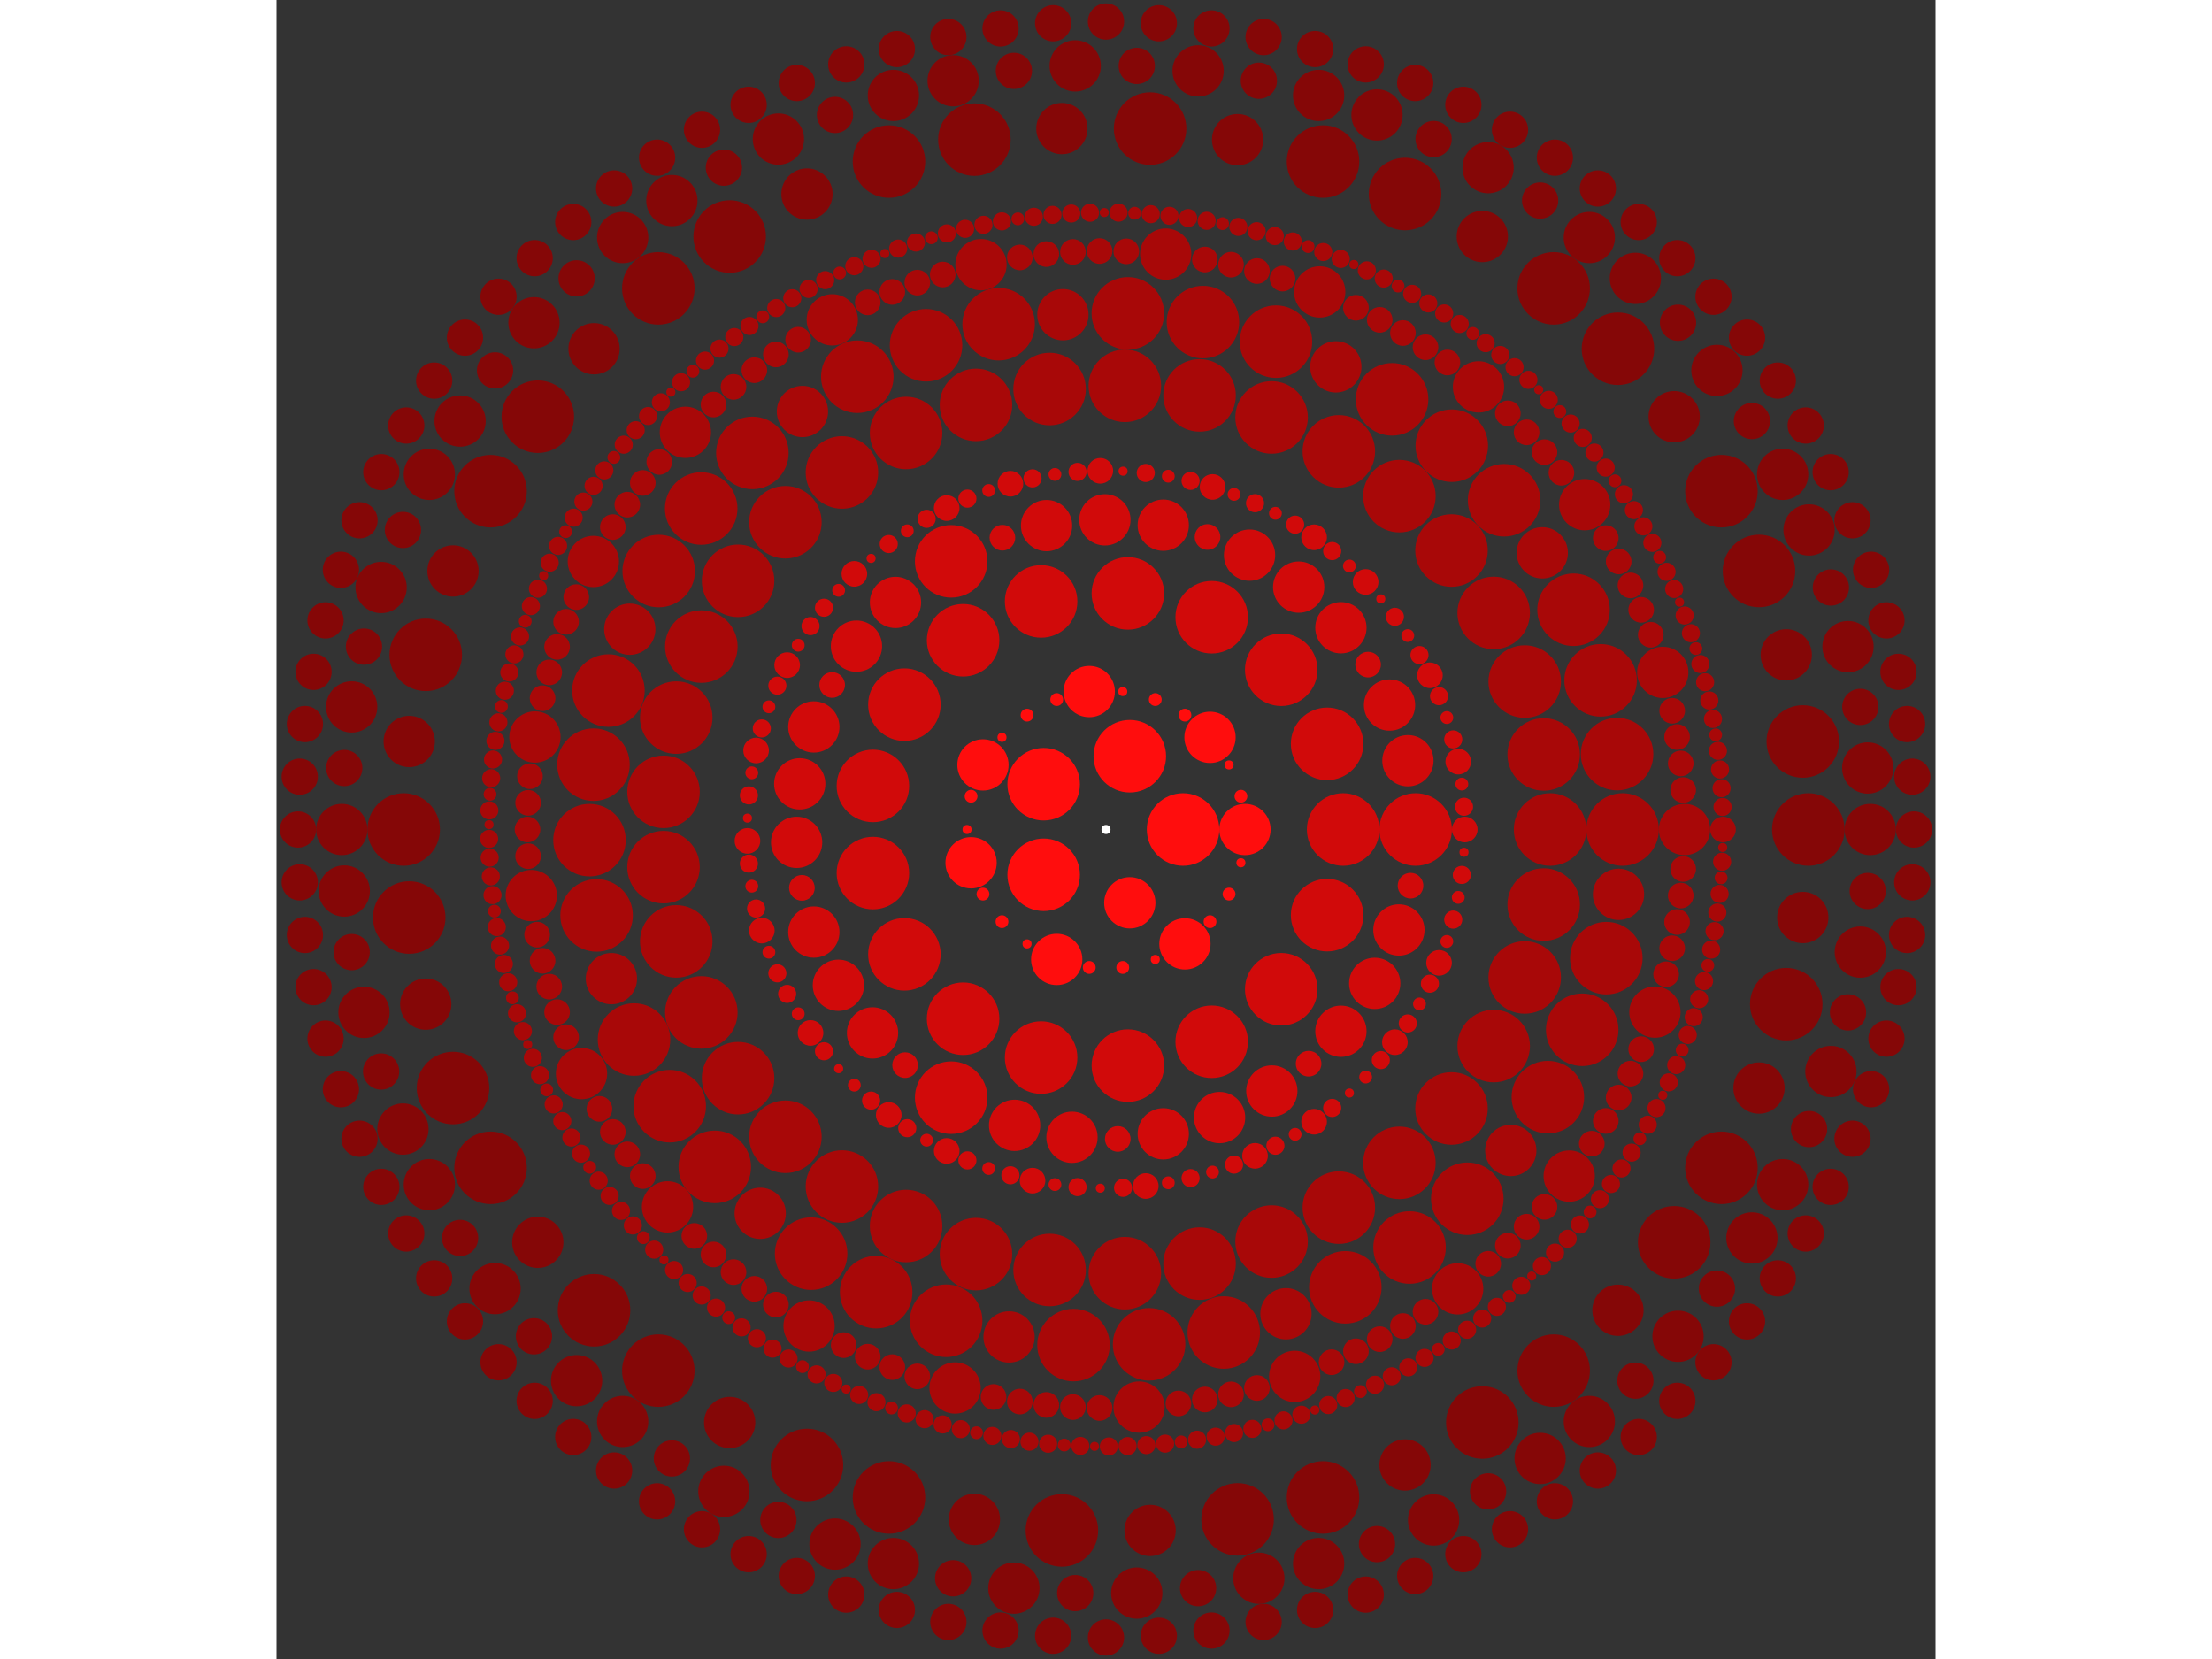 <svg xmlns="http://www.w3.org/2000/svg" viewBox="-183 -183 366 366" width="200" height="150">
<rect x="-183" y="-183" width="366" height="366" fill="#333333" stroke="none"/>
<circle cx="0" cy="0" r="1" fill="rgb(255,255,255)" />
<circle cx="17" cy="0" r="8" fill="rgb(255,13,13)" />
<circle cx="5.253" cy="16.168" r="5.657" fill="rgb(255,13,13)" />
<circle cx="-13.753" cy="9.992" r="8" fill="rgb(255,13,13)" />
<circle cx="-13.753" cy="-9.992" r="8" fill="rgb(255,13,13)" />
<circle cx="5.253" cy="-16.168" r="8" fill="rgb(255,13,13)" />
<circle cx="30.657" cy="0" r="5.657" fill="rgb(255,13,13)" />
<circle cx="29.766" cy="7.337" r="1" fill="rgb(255,13,13)" />
<circle cx="27.145" cy="14.247" r="1.414" fill="rgb(255,13,13)" />
<circle cx="22.947" cy="20.329" r="1.414" fill="rgb(255,13,13)" />
<circle cx="17.415" cy="25.23" r="5.657" fill="rgb(255,13,13)" />
<circle cx="10.871" cy="28.665" r="1" fill="rgb(255,13,13)" />
<circle cx="3.695" cy="30.433" r="1.414" fill="rgb(255,13,13)" />
<circle cx="-3.695" cy="30.433" r="1.414" fill="rgb(255,13,13)" />
<circle cx="-10.871" cy="28.665" r="5.657" fill="rgb(255,13,13)" />
<circle cx="-17.415" cy="25.23" r="1" fill="rgb(255,13,13)" />
<circle cx="-22.947" cy="20.329" r="1.414" fill="rgb(255,13,13)" />
<circle cx="-27.145" cy="14.247" r="1.414" fill="rgb(255,13,13)" />
<circle cx="-29.766" cy="7.337" r="5.657" fill="rgb(255,13,13)" />
<circle cx="-30.657" cy="3.09831382031480e-14" r="1" fill="rgb(255,13,13)" />
<circle cx="-29.766" cy="-7.337" r="1.414" fill="rgb(255,13,13)" />
<circle cx="-27.145" cy="-14.247" r="5.657" fill="rgb(255,13,13)" />
<circle cx="-22.947" cy="-20.329" r="1" fill="rgb(255,13,13)" />
<circle cx="-17.415" cy="-25.23" r="1.414" fill="rgb(255,13,13)" />
<circle cx="-10.871" cy="-28.665" r="1.414" fill="rgb(255,13,13)" />
<circle cx="-3.695" cy="-30.433" r="5.657" fill="rgb(255,13,13)" />
<circle cx="3.695" cy="-30.433" r="1" fill="rgb(255,13,13)" />
<circle cx="10.871" cy="-28.665" r="1.414" fill="rgb(255,13,13)" />
<circle cx="17.415" cy="-25.23" r="1.414" fill="rgb(255,13,13)" />
<circle cx="22.947" cy="-20.329" r="5.657" fill="rgb(255,13,13)" />
<circle cx="27.145" cy="-14.247" r="1" fill="rgb(255,13,13)" />
<circle cx="29.766" cy="-7.337" r="1.414" fill="rgb(255,13,13)" />
<circle cx="52.314" cy="0" r="8" fill="rgb(209,10,10)" />
<circle cx="48.781" cy="18.898" r="8" fill="rgb(209,10,10)" />
<circle cx="38.66" cy="35.244" r="8" fill="rgb(209,10,10)" />
<circle cx="23.318" cy="46.829" r="8" fill="rgb(209,10,10)" />
<circle cx="4.827" cy="52.091" r="8" fill="rgb(209,10,10)" />
<circle cx="-14.316" cy="50.317" r="8" fill="rgb(209,10,10)" />
<circle cx="-31.526" cy="41.747" r="8" fill="rgb(209,10,10)" />
<circle cx="-44.478" cy="27.54" r="8" fill="rgb(209,10,10)" />
<circle cx="-51.423" cy="9.613" r="8" fill="rgb(209,10,10)" />
<circle cx="-51.423" cy="-9.613" r="8" fill="rgb(209,10,10)" />
<circle cx="-44.478" cy="-27.54" r="8" fill="rgb(209,10,10)" />
<circle cx="-31.526" cy="-41.747" r="8" fill="rgb(209,10,10)" />
<circle cx="-14.316" cy="-50.317" r="8" fill="rgb(209,10,10)" />
<circle cx="4.827" cy="-52.091" r="8" fill="rgb(209,10,10)" />
<circle cx="23.318" cy="-46.829" r="8" fill="rgb(209,10,10)" />
<circle cx="38.66" cy="-35.244" r="8" fill="rgb(209,10,10)" />
<circle cx="48.781" cy="-18.898" r="8" fill="rgb(209,10,10)" />
<circle cx="68.314" cy="0" r="8" fill="rgb(209,10,10)" />
<circle cx="67.18" cy="12.393" r="2.828" fill="rgb(209,10,10)" />
<circle cx="64.617" cy="22.167" r="5.657" fill="rgb(209,10,10)" />
<circle cx="59.283" cy="33.945" r="5.657" fill="rgb(209,10,10)" />
<circle cx="51.825" cy="44.507" r="5.657" fill="rgb(209,10,10)" />
<circle cx="44.694" cy="51.665" r="2.828" fill="rgb(209,10,10)" />
<circle cx="36.584" cy="57.692" r="5.657" fill="rgb(209,10,10)" />
<circle cx="25.059" cy="63.552" r="5.657" fill="rgb(209,10,10)" />
<circle cx="12.635" cy="67.135" r="5.657" fill="rgb(209,10,10)" />
<circle cx="2.595" cy="68.264" r="2.828" fill="rgb(209,10,10)" />
<circle cx="-7.503" cy="67.9" r="5.657" fill="rgb(209,10,10)" />
<circle cx="-20.162" cy="65.271" r="5.657" fill="rgb(209,10,10)" />
<circle cx="-34.157" cy="59.161" r="8" fill="rgb(209,10,10)" />
<circle cx="-44.323" cy="51.983" r="2.828" fill="rgb(209,10,10)" />
<circle cx="-51.506" cy="44.877" r="5.657" fill="rgb(209,10,10)" />
<circle cx="-59.039" cy="34.368" r="5.657" fill="rgb(209,10,10)" />
<circle cx="-64.457" cy="22.629" r="5.657" fill="rgb(209,10,10)" />
<circle cx="-67.09" cy="12.874" r="2.828" fill="rgb(209,10,10)" />
<circle cx="-68.255" cy="2.837" r="5.657" fill="rgb(209,10,10)" />
<circle cx="-67.567" cy="-10.074" r="5.657" fill="rgb(209,10,10)" />
<circle cx="-64.458" cy="-22.625" r="5.657" fill="rgb(209,10,10)" />
<circle cx="-60.416" cy="-31.885" r="2.828" fill="rgb(209,10,10)" />
<circle cx="-55.052" cy="-40.448" r="5.657" fill="rgb(209,10,10)" />
<circle cx="-46.445" cy="-50.096" r="5.657" fill="rgb(209,10,10)" />
<circle cx="-34.157" cy="-59.161" r="8" fill="rgb(209,10,10)" />
<circle cx="-22.857" cy="-64.376" r="2.828" fill="rgb(209,10,10)" />
<circle cx="-13.112" cy="-67.044" r="5.657" fill="rgb(209,10,10)" />
<circle cx="-0.244" cy="-68.313" r="5.657" fill="rgb(209,10,10)" />
<circle cx="12.632" cy="-67.136" r="5.657" fill="rgb(209,10,10)" />
<circle cx="22.396" cy="-64.538" r="2.828" fill="rgb(209,10,10)" />
<circle cx="31.67" cy="-60.529" r="5.657" fill="rgb(209,10,10)" />
<circle cx="42.508" cy="-53.477" r="5.657" fill="rgb(209,10,10)" />
<circle cx="51.823" cy="-44.51" r="5.657" fill="rgb(209,10,10)" />
<circle cx="57.821" cy="-36.379" r="2.828" fill="rgb(209,10,10)" />
<circle cx="62.555" cy="-27.453" r="5.657" fill="rgb(209,10,10)" />
<circle cx="66.607" cy="-15.174" r="5.657" fill="rgb(209,10,10)" />
<circle cx="79.142" cy="0" r="2.828" fill="rgb(209,10,10)" />
<circle cx="78.983" cy="5.02" r="1" fill="rgb(209,10,10)" />
<circle cx="78.505" cy="10.019" r="2" fill="rgb(209,10,10)" />
<circle cx="77.712" cy="14.978" r="1.414" fill="rgb(209,10,10)" />
<circle cx="76.606" cy="19.876" r="2" fill="rgb(209,10,10)" />
<circle cx="75.191" cy="24.695" r="1.414" fill="rgb(209,10,10)" />
<circle cx="73.473" cy="29.414" r="2.828" fill="rgb(209,10,10)" />
<circle cx="71.46" cy="34.015" r="2" fill="rgb(209,10,10)" />
<circle cx="69.158" cy="38.479" r="1.414" fill="rgb(209,10,10)" />
<circle cx="66.579" cy="42.787" r="2" fill="rgb(209,10,10)" />
<circle cx="63.731" cy="46.924" r="2.828" fill="rgb(209,10,10)" />
<circle cx="60.626" cy="50.872" r="2" fill="rgb(209,10,10)" />
<circle cx="57.278" cy="54.614" r="1.414" fill="rgb(209,10,10)" />
<circle cx="53.699" cy="58.137" r="1" fill="rgb(209,10,10)" />
<circle cx="49.903" cy="61.426" r="2" fill="rgb(209,10,10)" />
<circle cx="45.907" cy="64.467" r="2.828" fill="rgb(209,10,10)" />
<circle cx="41.726" cy="67.249" r="1.414" fill="rgb(209,10,10)" />
<circle cx="37.377" cy="69.76" r="2" fill="rgb(209,10,10)" />
<circle cx="32.877" cy="71.99" r="2.828" fill="rgb(209,10,10)" />
<circle cx="28.245" cy="73.93" r="2" fill="rgb(209,10,10)" />
<circle cx="23.499" cy="75.573" r="1.414" fill="rgb(209,10,10)" />
<circle cx="18.658" cy="76.911" r="2" fill="rgb(209,10,10)" />
<circle cx="13.743" cy="77.94" r="1.414" fill="rgb(209,10,10)" />
<circle cx="8.772" cy="78.654" r="2.828" fill="rgb(209,10,10)" />
<circle cx="3.766" cy="79.052" r="2" fill="rgb(209,10,10)" />
<circle cx="-1.256" cy="79.132" r="1" fill="rgb(209,10,10)" />
<circle cx="-6.272" cy="78.893" r="2" fill="rgb(209,10,10)" />
<circle cx="-11.263" cy="78.337" r="1.414" fill="rgb(209,10,10)" />
<circle cx="-16.209" cy="77.465" r="2.828" fill="rgb(209,10,10)" />
<circle cx="-21.089" cy="76.281" r="2" fill="rgb(209,10,10)" />
<circle cx="-25.885" cy="74.789" r="1.414" fill="rgb(209,10,10)" />
<circle cx="-30.576" cy="72.997" r="2" fill="rgb(209,10,10)" />
<circle cx="-35.144" cy="70.911" r="2.828" fill="rgb(209,10,10)" />
<circle cx="-39.571" cy="68.539" r="1.414" fill="rgb(209,10,10)" />
<circle cx="-43.838" cy="65.891" r="2" fill="rgb(209,10,10)" />
<circle cx="-47.929" cy="62.978" r="2.828" fill="rgb(209,10,10)" />
<circle cx="-51.827" cy="59.812" r="2" fill="rgb(209,10,10)" />
<circle cx="-55.516" cy="56.404" r="1.414" fill="rgb(209,10,10)" />
<circle cx="-58.982" cy="52.77" r="1" fill="rgb(209,10,10)" />
<circle cx="-62.21" cy="48.922" r="2" fill="rgb(209,10,10)" />
<circle cx="-65.188" cy="44.878" r="2.828" fill="rgb(209,10,10)" />
<circle cx="-67.903" cy="40.654" r="1.414" fill="rgb(209,10,10)" />
<circle cx="-70.344" cy="36.265" r="2" fill="rgb(209,10,10)" />
<circle cx="-72.503" cy="31.73" r="2" fill="rgb(209,10,10)" />
<circle cx="-74.369" cy="27.068" r="1.414" fill="rgb(209,10,10)" />
<circle cx="-75.936" cy="22.297" r="2.828" fill="rgb(209,10,10)" />
<circle cx="-77.198" cy="17.436" r="2" fill="rgb(209,10,10)" />
<circle cx="-78.148" cy="12.505" r="1.414" fill="rgb(209,10,10)" />
<circle cx="-78.784" cy="7.523" r="2" fill="rgb(209,10,10)" />
<circle cx="-79.102" cy="2.511" r="2.828" fill="rgb(209,10,10)" />
<circle cx="-79.102" cy="-2.511" r="1" fill="rgb(209,10,10)" />
<circle cx="-78.784" cy="-7.523" r="2" fill="rgb(209,10,10)" />
<circle cx="-78.148" cy="-12.505" r="1.414" fill="rgb(209,10,10)" />
<circle cx="-77.198" cy="-17.436" r="2.828" fill="rgb(209,10,10)" />
<circle cx="-75.936" cy="-22.297" r="2" fill="rgb(209,10,10)" />
<circle cx="-74.369" cy="-27.068" r="1.414" fill="rgb(209,10,10)" />
<circle cx="-72.503" cy="-31.73" r="2" fill="rgb(209,10,10)" />
<circle cx="-70.344" cy="-36.265" r="2.828" fill="rgb(209,10,10)" />
<circle cx="-67.903" cy="-40.654" r="1.414" fill="rgb(209,10,10)" />
<circle cx="-65.188" cy="-44.878" r="2" fill="rgb(209,10,10)" />
<circle cx="-62.21" cy="-48.922" r="2" fill="rgb(209,10,10)" />
<circle cx="-58.982" cy="-52.77" r="1.414" fill="rgb(209,10,10)" />
<circle cx="-55.516" cy="-56.404" r="2.828" fill="rgb(209,10,10)" />
<circle cx="-51.827" cy="-59.812" r="1" fill="rgb(209,10,10)" />
<circle cx="-47.929" cy="-62.978" r="2" fill="rgb(209,10,10)" />
<circle cx="-43.838" cy="-65.891" r="1.414" fill="rgb(209,10,10)" />
<circle cx="-39.571" cy="-68.539" r="2" fill="rgb(209,10,10)" />
<circle cx="-35.144" cy="-70.911" r="2.828" fill="rgb(209,10,10)" />
<circle cx="-30.576" cy="-72.997" r="2" fill="rgb(209,10,10)" />
<circle cx="-25.885" cy="-74.789" r="1.414" fill="rgb(209,10,10)" />
<circle cx="-21.089" cy="-76.281" r="2.828" fill="rgb(209,10,10)" />
<circle cx="-16.209" cy="-77.465" r="2" fill="rgb(209,10,10)" />
<circle cx="-11.263" cy="-78.337" r="1.414" fill="rgb(209,10,10)" />
<circle cx="-6.272" cy="-78.893" r="2" fill="rgb(209,10,10)" />
<circle cx="-1.256" cy="-79.132" r="2.828" fill="rgb(209,10,10)" />
<circle cx="3.766" cy="-79.052" r="1" fill="rgb(209,10,10)" />
<circle cx="8.772" cy="-78.654" r="2" fill="rgb(209,10,10)" />
<circle cx="13.743" cy="-77.94" r="1.414" fill="rgb(209,10,10)" />
<circle cx="18.658" cy="-76.911" r="2" fill="rgb(209,10,10)" />
<circle cx="23.499" cy="-75.573" r="2.828" fill="rgb(209,10,10)" />
<circle cx="28.245" cy="-73.93" r="1.414" fill="rgb(209,10,10)" />
<circle cx="32.877" cy="-71.99" r="2" fill="rgb(209,10,10)" />
<circle cx="37.377" cy="-69.76" r="1.414" fill="rgb(209,10,10)" />
<circle cx="41.726" cy="-67.249" r="2" fill="rgb(209,10,10)" />
<circle cx="45.907" cy="-64.467" r="2.828" fill="rgb(209,10,10)" />
<circle cx="49.903" cy="-61.426" r="2" fill="rgb(209,10,10)" />
<circle cx="53.699" cy="-58.137" r="1.414" fill="rgb(209,10,10)" />
<circle cx="57.278" cy="-54.614" r="2.828" fill="rgb(209,10,10)" />
<circle cx="60.626" cy="-50.872" r="1" fill="rgb(209,10,10)" />
<circle cx="63.731" cy="-46.924" r="2" fill="rgb(209,10,10)" />
<circle cx="66.579" cy="-42.787" r="1.414" fill="rgb(209,10,10)" />
<circle cx="69.158" cy="-38.479" r="2" fill="rgb(209,10,10)" />
<circle cx="71.46" cy="-34.015" r="2.828" fill="rgb(209,10,10)" />
<circle cx="73.473" cy="-29.414" r="2" fill="rgb(209,10,10)" />
<circle cx="75.191" cy="-24.695" r="1.414" fill="rgb(209,10,10)" />
<circle cx="76.606" cy="-19.876" r="2" fill="rgb(209,10,10)" />
<circle cx="77.712" cy="-14.978" r="2.828" fill="rgb(209,10,10)" />
<circle cx="78.505" cy="-10.019" r="1.414" fill="rgb(209,10,10)" />
<circle cx="78.983" cy="-5.02" r="2" fill="rgb(209,10,10)" />
<circle cx="97.971" cy="0" r="8" fill="rgb(168,8,8)" />
<circle cx="96.561" cy="16.557" r="8" fill="rgb(168,8,8)" />
<circle cx="92.374" cy="32.638" r="8" fill="rgb(168,8,8)" />
<circle cx="85.53" cy="47.78" r="8" fill="rgb(168,8,8)" />
<circle cx="76.225" cy="61.547" r="8" fill="rgb(168,8,8)" />
<circle cx="64.727" cy="73.544" r="8" fill="rgb(168,8,8)" />
<circle cx="51.367" cy="83.425" r="8" fill="rgb(168,8,8)" />
<circle cx="36.529" cy="90.906" r="8" fill="rgb(168,8,8)" />
<circle cx="20.64" cy="95.772" r="8" fill="rgb(168,8,8)" />
<circle cx="4.158" cy="97.882" r="8" fill="rgb(168,8,8)" />
<circle cx="-12.444" cy="97.177" r="8" fill="rgb(168,8,8)" />
<circle cx="-28.688" cy="93.676" r="8" fill="rgb(168,8,8)" />
<circle cx="-44.107" cy="87.48" r="8" fill="rgb(168,8,8)" />
<circle cx="-58.257" cy="78.768" r="8" fill="rgb(168,8,8)" />
<circle cx="-70.73" cy="67.79" r="8" fill="rgb(168,8,8)" />
<circle cx="-81.17" cy="54.861" r="8" fill="rgb(168,8,8)" />
<circle cx="-89.274" cy="40.354" r="8" fill="rgb(168,8,8)" />
<circle cx="-94.809" cy="24.686" r="8" fill="rgb(168,8,8)" />
<circle cx="-97.618" cy="8.308" r="8" fill="rgb(168,8,8)" />
<circle cx="-97.618" cy="-8.308" r="8" fill="rgb(168,8,8)" />
<circle cx="-94.809" cy="-24.686" r="8" fill="rgb(168,8,8)" />
<circle cx="-89.274" cy="-40.354" r="8" fill="rgb(168,8,8)" />
<circle cx="-81.17" cy="-54.861" r="8" fill="rgb(168,8,8)" />
<circle cx="-70.73" cy="-67.79" r="8" fill="rgb(168,8,8)" />
<circle cx="-58.257" cy="-78.768" r="8" fill="rgb(168,8,8)" />
<circle cx="-44.107" cy="-87.48" r="8" fill="rgb(168,8,8)" />
<circle cx="-28.688" cy="-93.676" r="8" fill="rgb(168,8,8)" />
<circle cx="-12.444" cy="-97.177" r="8" fill="rgb(168,8,8)" />
<circle cx="4.158" cy="-97.882" r="8" fill="rgb(168,8,8)" />
<circle cx="20.64" cy="-95.772" r="8" fill="rgb(168,8,8)" />
<circle cx="36.529" cy="-90.906" r="8" fill="rgb(168,8,8)" />
<circle cx="51.367" cy="-83.425" r="8" fill="rgb(168,8,8)" />
<circle cx="64.727" cy="-73.544" r="8" fill="rgb(168,8,8)" />
<circle cx="76.225" cy="-61.547" r="8" fill="rgb(168,8,8)" />
<circle cx="85.53" cy="-47.78" r="8" fill="rgb(168,8,8)" />
<circle cx="92.374" cy="-32.638" r="8" fill="rgb(168,8,8)" />
<circle cx="96.561" cy="-16.557" r="8" fill="rgb(168,8,8)" />
<circle cx="113.971" cy="0" r="8" fill="rgb(168,8,8)" />
<circle cx="113.069" cy="14.304" r="5.657" fill="rgb(168,8,8)" />
<circle cx="110.38" cy="28.383" r="8" fill="rgb(168,8,8)" />
<circle cx="105.057" cy="44.186" r="8" fill="rgb(168,8,8)" />
<circle cx="97.485" cy="59.043" r="8" fill="rgb(168,8,8)" />
<circle cx="89.303" cy="70.811" r="5.657" fill="rgb(168,8,8)" />
<circle cx="79.71" cy="81.46" r="8" fill="rgb(168,8,8)" />
<circle cx="66.97" cy="92.219" r="8" fill="rgb(168,8,8)" />
<circle cx="52.796" cy="101.004" r="8" fill="rgb(168,8,8)" />
<circle cx="39.702" cy="106.832" r="5.657" fill="rgb(168,8,8)" />
<circle cx="25.979" cy="110.97" r="8" fill="rgb(168,8,8)" />
<circle cx="9.508" cy="113.573" r="8" fill="rgb(168,8,8)" />
<circle cx="-7.166" cy="113.745" r="8" fill="rgb(168,8,8)" />
<circle cx="-21.386" cy="111.946" r="5.657" fill="rgb(168,8,8)" />
<circle cx="-35.267" cy="108.377" r="8" fill="rgb(168,8,8)" />
<circle cx="-50.704" cy="102.07" r="8" fill="rgb(168,8,8)" />
<circle cx="-65.056" cy="93.579" r="8" fill="rgb(168,8,8)" />
<circle cx="-76.286" cy="84.674" r="5.657" fill="rgb(168,8,8)" />
<circle cx="-86.31" cy="74.43" r="8" fill="rgb(168,8,8)" />
<circle cx="-96.248" cy="61.039" r="8" fill="rgb(168,8,8)" />
<circle cx="-104.124" cy="46.341" r="8" fill="rgb(168,8,8)" />
<circle cx="-109.117" cy="32.906" r="5.657" fill="rgb(168,8,8)" />
<circle cx="-112.384" cy="18.95" r="8" fill="rgb(168,8,8)" />
<circle cx="-113.946" cy="2.348" r="8" fill="rgb(168,8,8)" />
<circle cx="-113.069" cy="-14.304" r="8" fill="rgb(168,8,8)" />
<circle cx="-109.772" cy="-30.651" r="8" fill="rgb(168,8,8)" />
<circle cx="-105.057" cy="-44.186" r="5.657" fill="rgb(168,8,8)" />
<circle cx="-98.68" cy="-57.022" r="8" fill="rgb(168,8,8)" />
<circle cx="-89.303" cy="-70.811" r="8" fill="rgb(168,8,8)" />
<circle cx="-78.015" cy="-83.084" r="8" fill="rgb(168,8,8)" />
<circle cx="-66.97" cy="-92.219" r="5.657" fill="rgb(168,8,8)" />
<circle cx="-54.866" cy="-99.895" r="8" fill="rgb(168,8,8)" />
<circle cx="-39.702" cy="-106.832" r="8" fill="rgb(168,8,8)" />
<circle cx="-23.688" cy="-111.482" r="8" fill="rgb(168,8,8)" />
<circle cx="-9.508" cy="-113.573" r="5.657" fill="rgb(168,8,8)" />
<circle cx="4.822" cy="-113.869" r="8" fill="rgb(168,8,8)" />
<circle cx="21.386" cy="-111.946" r="8" fill="rgb(168,8,8)" />
<circle cx="37.492" cy="-107.627" r="8" fill="rgb(168,8,8)" />
<circle cx="50.704" cy="-102.07" r="5.657" fill="rgb(168,8,8)" />
<circle cx="63.114" cy="-94.9" r="8" fill="rgb(168,8,8)" />
<circle cx="76.286" cy="-84.674" r="8" fill="rgb(168,8,8)" />
<circle cx="87.826" cy="-72.636" r="8" fill="rgb(168,8,8)" />
<circle cx="96.248" cy="-61.039" r="5.657" fill="rgb(168,8,8)" />
<circle cx="103.147" cy="-48.476" r="8" fill="rgb(168,8,8)" />
<circle cx="109.117" cy="-32.906" r="8" fill="rgb(168,8,8)" />
<circle cx="112.751" cy="-16.631" r="8" fill="rgb(168,8,8)" />
<circle cx="127.627" cy="0" r="5.657" fill="rgb(168,8,8)" />
<circle cx="127.33" cy="8.711" r="2.828" fill="rgb(168,8,8)" />
<circle cx="126.792" cy="14.575" r="2.828" fill="rgb(168,8,8)" />
<circle cx="125.985" cy="20.407" r="2.828" fill="rgb(168,8,8)" />
<circle cx="124.91" cy="26.196" r="2.828" fill="rgb(168,8,8)" />
<circle cx="123.569" cy="31.929" r="2.828" fill="rgb(168,8,8)" />
<circle cx="121.101" cy="40.289" r="5.657" fill="rgb(168,8,8)" />
<circle cx="118.069" cy="48.461" r="2.828" fill="rgb(168,8,8)" />
<circle cx="115.708" cy="53.855" r="2.828" fill="rgb(168,8,8)" />
<circle cx="113.101" cy="59.134" r="2.828" fill="rgb(168,8,8)" />
<circle cx="110.254" cy="64.288" r="2.828" fill="rgb(168,8,8)" />
<circle cx="107.171" cy="69.304" r="2.828" fill="rgb(168,8,8)" />
<circle cx="102.191" cy="76.458" r="5.657" fill="rgb(168,8,8)" />
<circle cx="96.734" cy="83.255" r="2.828" fill="rgb(168,8,8)" />
<circle cx="92.791" cy="87.628" r="2.828" fill="rgb(168,8,8)" />
<circle cx="88.651" cy="91.814" r="2.828" fill="rgb(168,8,8)" />
<circle cx="84.322" cy="95.805" r="2.828" fill="rgb(168,8,8)" />
<circle cx="77.586" cy="101.337" r="5.657" fill="rgb(168,8,8)" />
<circle cx="70.488" cy="106.396" r="2.828" fill="rgb(168,8,8)" />
<circle cx="65.506" cy="109.534" r="2.828" fill="rgb(168,8,8)" />
<circle cx="60.384" cy="112.439" r="2.828" fill="rgb(168,8,8)" />
<circle cx="55.134" cy="115.104" r="2.828" fill="rgb(168,8,8)" />
<circle cx="49.767" cy="117.525" r="2.828" fill="rgb(168,8,8)" />
<circle cx="41.629" cy="120.647" r="5.657" fill="rgb(168,8,8)" />
<circle cx="33.297" cy="123.207" r="2.828" fill="rgb(168,8,8)" />
<circle cx="27.579" cy="124.612" r="2.828" fill="rgb(168,8,8)" />
<circle cx="21.802" cy="125.751" r="2.828" fill="rgb(168,8,8)" />
<circle cx="15.979" cy="126.623" r="2.828" fill="rgb(168,8,8)" />
<circle cx="7.299" cy="127.419" r="5.657" fill="rgb(168,8,8)" />
<circle cx="-1.415" cy="127.62" r="2.828" fill="rgb(168,8,8)" />
<circle cx="-7.299" cy="127.419" r="2.828" fill="rgb(168,8,8)" />
<circle cx="-13.168" cy="126.946" r="2.828" fill="rgb(168,8,8)" />
<circle cx="-19.009" cy="126.204" r="2.828" fill="rgb(168,8,8)" />
<circle cx="-24.81" cy="125.193" r="2.828" fill="rgb(168,8,8)" />
<circle cx="-33.297" cy="123.207" r="5.657" fill="rgb(168,8,8)" />
<circle cx="-41.629" cy="120.647" r="2.828" fill="rgb(168,8,8)" />
<circle cx="-47.149" cy="118.599" r="2.828" fill="rgb(168,8,8)" />
<circle cx="-52.569" cy="116.298" r="2.828" fill="rgb(168,8,8)" />
<circle cx="-57.877" cy="113.75" r="2.828" fill="rgb(168,8,8)" />
<circle cx="-65.506" cy="109.534" r="5.657" fill="rgb(168,8,8)" />
<circle cx="-72.829" cy="104.808" r="2.828" fill="rgb(168,8,8)" />
<circle cx="-77.586" cy="101.337" r="2.828" fill="rgb(168,8,8)" />
<circle cx="-82.177" cy="97.651" r="2.828" fill="rgb(168,8,8)" />
<circle cx="-86.594" cy="93.757" r="2.828" fill="rgb(168,8,8)" />
<circle cx="-90.826" cy="89.663" r="2.828" fill="rgb(168,8,8)" />
<circle cx="-96.734" cy="83.255" r="5.657" fill="rgb(168,8,8)" />
<circle cx="-102.191" cy="76.458" r="2.828" fill="rgb(168,8,8)" />
<circle cx="-105.608" cy="71.663" r="2.828" fill="rgb(168,8,8)" />
<circle cx="-108.801" cy="66.716" r="2.828" fill="rgb(168,8,8)" />
<circle cx="-111.763" cy="61.627" r="2.828" fill="rgb(168,8,8)" />
<circle cx="-115.708" cy="53.855" r="5.657" fill="rgb(168,8,8)" />
<circle cx="-119.114" cy="45.832" r="2.828" fill="rgb(168,8,8)" />
<circle cx="-121.101" cy="40.289" r="2.828" fill="rgb(168,8,8)" />
<circle cx="-122.831" cy="34.661" r="2.828" fill="rgb(168,8,8)" />
<circle cx="-124.299" cy="28.959" r="2.828" fill="rgb(168,8,8)" />
<circle cx="-125.502" cy="23.195" r="2.828" fill="rgb(168,8,8)" />
<circle cx="-126.792" cy="14.575" r="5.657" fill="rgb(168,8,8)" />
<circle cx="-127.492" cy="5.886" r="2.828" fill="rgb(168,8,8)" />
<circle cx="-127.627" cy="5.82409438469328e-13" r="2.828" fill="rgb(168,8,8)" />
<circle cx="-127.492" cy="-5.886" r="2.828" fill="rgb(168,8,8)" />
<circle cx="-127.084" cy="-11.76" r="2.828" fill="rgb(168,8,8)" />
<circle cx="-125.985" cy="-20.407" r="5.657" fill="rgb(168,8,8)" />
<circle cx="-124.299" cy="-28.959" r="2.828" fill="rgb(168,8,8)" />
<circle cx="-122.831" cy="-34.661" r="2.828" fill="rgb(168,8,8)" />
<circle cx="-121.101" cy="-40.289" r="2.828" fill="rgb(168,8,8)" />
<circle cx="-119.114" cy="-45.832" r="2.828" fill="rgb(168,8,8)" />
<circle cx="-116.874" cy="-51.277" r="2.828" fill="rgb(168,8,8)" />
<circle cx="-113.101" cy="-59.134" r="5.657" fill="rgb(168,8,8)" />
<circle cx="-108.801" cy="-66.716" r="2.828" fill="rgb(168,8,8)" />
<circle cx="-105.608" cy="-71.663" r="2.828" fill="rgb(168,8,8)" />
<circle cx="-102.191" cy="-76.458" r="2.828" fill="rgb(168,8,8)" />
<circle cx="-98.556" cy="-81.09" r="2.828" fill="rgb(168,8,8)" />
<circle cx="-92.791" cy="-87.628" r="5.657" fill="rgb(168,8,8)" />
<circle cx="-86.594" cy="-93.757" r="2.828" fill="rgb(168,8,8)" />
<circle cx="-82.177" cy="-97.651" r="2.828" fill="rgb(168,8,8)" />
<circle cx="-77.586" cy="-101.337" r="2.828" fill="rgb(168,8,8)" />
<circle cx="-72.829" cy="-104.808" r="2.828" fill="rgb(168,8,8)" />
<circle cx="-67.918" cy="-108.055" r="2.828" fill="rgb(168,8,8)" />
<circle cx="-60.384" cy="-112.439" r="5.657" fill="rgb(168,8,8)" />
<circle cx="-52.569" cy="-116.298" r="2.828" fill="rgb(168,8,8)" />
<circle cx="-47.149" cy="-118.599" r="2.828" fill="rgb(168,8,8)" />
<circle cx="-41.629" cy="-120.647" r="2.828" fill="rgb(168,8,8)" />
<circle cx="-36.02" cy="-122.439" r="2.828" fill="rgb(168,8,8)" />
<circle cx="-27.579" cy="-124.612" r="5.657" fill="rgb(168,8,8)" />
<circle cx="-19.009" cy="-126.204" r="2.828" fill="rgb(168,8,8)" />
<circle cx="-13.168" cy="-126.946" r="2.828" fill="rgb(168,8,8)" />
<circle cx="-7.299" cy="-127.419" r="2.828" fill="rgb(168,8,8)" />
<circle cx="-1.415" cy="-127.62" r="2.828" fill="rgb(168,8,8)" />
<circle cx="4.473" cy="-127.549" r="2.828" fill="rgb(168,8,8)" />
<circle cx="13.168" cy="-126.946" r="5.657" fill="rgb(168,8,8)" />
<circle cx="21.802" cy="-125.751" r="2.828" fill="rgb(168,8,8)" />
<circle cx="27.579" cy="-124.612" r="2.828" fill="rgb(168,8,8)" />
<circle cx="33.297" cy="-123.207" r="2.828" fill="rgb(168,8,8)" />
<circle cx="38.944" cy="-121.541" r="2.828" fill="rgb(168,8,8)" />
<circle cx="47.149" cy="-118.599" r="5.657" fill="rgb(168,8,8)" />
<circle cx="55.134" cy="-115.104" r="2.828" fill="rgb(168,8,8)" />
<circle cx="60.384" cy="-112.439" r="2.828" fill="rgb(168,8,8)" />
<circle cx="65.506" cy="-109.534" r="2.828" fill="rgb(168,8,8)" />
<circle cx="70.488" cy="-106.396" r="2.828" fill="rgb(168,8,8)" />
<circle cx="75.32" cy="-103.032" r="2.828" fill="rgb(168,8,8)" />
<circle cx="82.177" cy="-97.651" r="5.657" fill="rgb(168,8,8)" />
<circle cx="88.651" cy="-91.814" r="2.828" fill="rgb(168,8,8)" />
<circle cx="92.791" cy="-87.628" r="2.828" fill="rgb(168,8,8)" />
<circle cx="96.734" cy="-83.255" r="2.828" fill="rgb(168,8,8)" />
<circle cx="100.471" cy="-78.704" r="2.828" fill="rgb(168,8,8)" />
<circle cx="105.608" cy="-71.663" r="5.657" fill="rgb(168,8,8)" />
<circle cx="110.254" cy="-64.288" r="2.828" fill="rgb(168,8,8)" />
<circle cx="113.101" cy="-59.134" r="2.828" fill="rgb(168,8,8)" />
<circle cx="115.708" cy="-53.855" r="2.828" fill="rgb(168,8,8)" />
<circle cx="118.069" cy="-48.461" r="2.828" fill="rgb(168,8,8)" />
<circle cx="120.179" cy="-42.964" r="2.828" fill="rgb(168,8,8)" />
<circle cx="122.831" cy="-34.661" r="5.657" fill="rgb(168,8,8)" />
<circle cx="124.91" cy="-26.196" r="2.828" fill="rgb(168,8,8)" />
<circle cx="125.985" cy="-20.407" r="2.828" fill="rgb(168,8,8)" />
<circle cx="126.792" cy="-14.575" r="2.828" fill="rgb(168,8,8)" />
<circle cx="127.33" cy="-8.711" r="2.828" fill="rgb(168,8,8)" />
<circle cx="136.113" cy="0" r="2.828" fill="rgb(168,8,8)" />
<circle cx="136.055" cy="3.972" r="1" fill="rgb(168,8,8)" />
<circle cx="135.927" cy="7.113" r="2" fill="rgb(168,8,8)" />
<circle cx="135.694" cy="10.664" r="1.414" fill="rgb(168,8,8)" />
<circle cx="135.369" cy="14.207" r="2" fill="rgb(168,8,8)" />
<circle cx="134.874" cy="18.322" r="2" fill="rgb(168,8,8)" />
<circle cx="134.254" cy="22.419" r="2" fill="rgb(168,8,8)" />
<circle cx="133.509" cy="26.495" r="2" fill="rgb(168,8,8)" />
<circle cx="132.771" cy="29.976" r="1.414" fill="rgb(168,8,8)" />
<circle cx="131.942" cy="33.437" r="2" fill="rgb(168,8,8)" />
<circle cx="130.863" cy="37.438" r="2" fill="rgb(168,8,8)" />
<circle cx="129.663" cy="41.404" r="2" fill="rgb(168,8,8)" />
<circle cx="128.342" cy="45.332" r="2" fill="rgb(168,8,8)" />
<circle cx="127.113" cy="48.671" r="1.414" fill="rgb(168,8,8)" />
<circle cx="125.798" cy="51.977" r="2" fill="rgb(168,8,8)" />
<circle cx="124.157" cy="55.783" r="2" fill="rgb(168,8,8)" />
<circle cx="122.835" cy="58.635" r="1" fill="rgb(168,8,8)" />
<circle cx="121.448" cy="61.457" r="2" fill="rgb(168,8,8)" />
<circle cx="119.521" cy="65.126" r="2" fill="rgb(168,8,8)" />
<circle cx="117.778" cy="68.228" r="1.414" fill="rgb(168,8,8)" />
<circle cx="115.954" cy="71.283" r="2" fill="rgb(168,8,8)" />
<circle cx="113.731" cy="74.78" r="2" fill="rgb(168,8,8)" />
<circle cx="111.402" cy="78.207" r="2" fill="rgb(168,8,8)" />
<circle cx="108.969" cy="81.562" r="2" fill="rgb(168,8,8)" />
<circle cx="106.8" cy="84.383" r="1.414" fill="rgb(168,8,8)" />
<circle cx="104.558" cy="87.146" r="2" fill="rgb(168,8,8)" />
<circle cx="101.856" cy="90.288" r="2" fill="rgb(168,8,8)" />
<circle cx="99.061" cy="93.347" r="2" fill="rgb(168,8,8)" />
<circle cx="96.173" cy="96.319" r="2" fill="rgb(168,8,8)" />
<circle cx="93.923" cy="98.515" r="1" fill="rgb(168,8,8)" />
<circle cx="91.622" cy="100.658" r="2" fill="rgb(168,8,8)" />
<circle cx="88.96" cy="103.018" r="1.414" fill="rgb(168,8,8)" />
<circle cx="86.237" cy="105.309" r="2" fill="rgb(168,8,8)" />
<circle cx="82.991" cy="107.885" r="2" fill="rgb(168,8,8)" />
<circle cx="79.668" cy="110.361" r="2" fill="rgb(168,8,8)" />
<circle cx="76.272" cy="112.736" r="2" fill="rgb(168,8,8)" />
<circle cx="73.299" cy="114.691" r="1.414" fill="rgb(168,8,8)" />
<circle cx="70.276" cy="116.567" r="2" fill="rgb(168,8,8)" />
<circle cx="66.695" cy="118.653" r="2" fill="rgb(168,8,8)" />
<circle cx="63.052" cy="120.628" r="2" fill="rgb(168,8,8)" />
<circle cx="59.35" cy="122.492" r="2" fill="rgb(168,8,8)" />
<circle cx="56.128" cy="124.001" r="1.414" fill="rgb(168,8,8)" />
<circle cx="52.868" cy="125.426" r="2" fill="rgb(168,8,8)" />
<circle cx="49.025" cy="126.977" r="2" fill="rgb(168,8,8)" />
<circle cx="46.079" cy="128.076" r="1" fill="rgb(168,8,8)" />
<circle cx="43.109" cy="129.106" r="2" fill="rgb(168,8,8)" />
<circle cx="39.159" cy="130.358" r="2" fill="rgb(168,8,8)" />
<circle cx="35.738" cy="131.337" r="1.414" fill="rgb(168,8,8)" />
<circle cx="32.292" cy="132.227" r="2" fill="rgb(168,8,8)" />
<circle cx="28.252" cy="133.148" r="2" fill="rgb(168,8,8)" />
<circle cx="24.186" cy="133.947" r="2" fill="rgb(168,8,8)" />
<circle cx="20.097" cy="134.621" r="2" fill="rgb(168,8,8)" />
<circle cx="16.571" cy="135.1" r="1.414" fill="rgb(168,8,8)" />
<circle cx="13.034" cy="135.487" r="2" fill="rgb(168,8,8)" />
<circle cx="8.904" cy="135.821" r="2" fill="rgb(168,8,8)" />
<circle cx="4.765" cy="136.029" r="2" fill="rgb(168,8,8)" />
<circle cx="0.622" cy="136.111" r="2" fill="rgb(168,8,8)" />
<circle cx="-2.522" cy="136.089" r="1" fill="rgb(168,8,8)" />
<circle cx="-5.665" cy="135.995" r="2" fill="rgb(168,8,8)" />
<circle cx="-9.218" cy="135.8" r="1.414" fill="rgb(168,8,8)" />
<circle cx="-12.764" cy="135.513" r="2" fill="rgb(168,8,8)" />
<circle cx="-16.884" cy="135.062" r="2" fill="rgb(168,8,8)" />
<circle cx="-20.987" cy="134.485" r="2" fill="rgb(168,8,8)" />
<circle cx="-25.071" cy="133.784" r="2" fill="rgb(168,8,8)" />
<circle cx="-28.56" cy="133.083" r="1.414" fill="rgb(168,8,8)" />
<circle cx="-32.029" cy="132.291" r="2" fill="rgb(168,8,8)" />
<circle cx="-36.041" cy="131.254" r="2" fill="rgb(168,8,8)" />
<circle cx="-40.02" cy="130.096" r="2" fill="rgb(168,8,8)" />
<circle cx="-43.962" cy="128.818" r="2" fill="rgb(168,8,8)" />
<circle cx="-47.314" cy="127.625" r="1.414" fill="rgb(168,8,8)" />
<circle cx="-50.634" cy="126.344" r="2" fill="rgb(168,8,8)" />
<circle cx="-54.457" cy="124.744" r="2" fill="rgb(168,8,8)" />
<circle cx="-57.323" cy="123.453" r="1" fill="rgb(168,8,8)" />
<circle cx="-60.159" cy="122.096" r="2" fill="rgb(168,8,8)" />
<circle cx="-63.848" cy="120.208" r="2" fill="rgb(168,8,8)" />
<circle cx="-66.969" cy="118.498" r="1.414" fill="rgb(168,8,8)" />
<circle cx="-70.043" cy="116.707" r="2" fill="rgb(168,8,8)" />
<circle cx="-73.564" cy="114.521" r="2" fill="rgb(168,8,8)" />
<circle cx="-77.016" cy="112.229" r="2" fill="rgb(168,8,8)" />
<circle cx="-80.397" cy="109.832" r="2" fill="rgb(168,8,8)" />
<circle cx="-83.24" cy="107.693" r="1.414" fill="rgb(168,8,8)" />
<circle cx="-86.027" cy="105.48" r="2" fill="rgb(168,8,8)" />
<circle cx="-89.198" cy="102.813" r="2" fill="rgb(168,8,8)" />
<circle cx="-92.286" cy="100.05" r="2" fill="rgb(168,8,8)" />
<circle cx="-95.289" cy="97.194" r="2" fill="rgb(168,8,8)" />
<circle cx="-97.509" cy="94.967" r="1" fill="rgb(168,8,8)" />
<circle cx="-99.676" cy="92.69" r="2" fill="rgb(168,8,8)" />
<circle cx="-102.065" cy="90.052" r="1.414" fill="rgb(168,8,8)" />
<circle cx="-104.384" cy="87.354" r="2" fill="rgb(168,8,8)" />
<circle cx="-106.995" cy="84.136" r="2" fill="rgb(168,8,8)" />
<circle cx="-109.506" cy="80.84" r="2" fill="rgb(168,8,8)" />
<circle cx="-111.916" cy="77.469" r="2" fill="rgb(168,8,8)" />
<circle cx="-113.903" cy="74.517" r="1.414" fill="rgb(168,8,8)" />
<circle cx="-115.812" cy="71.514" r="2" fill="rgb(168,8,8)" />
<circle cx="-117.935" cy="67.955" r="2" fill="rgb(168,8,8)" />
<circle cx="-119.949" cy="64.333" r="2" fill="rgb(168,8,8)" />
<circle cx="-121.852" cy="60.652" r="2" fill="rgb(168,8,8)" />
<circle cx="-123.396" cy="57.446" r="1.414" fill="rgb(168,8,8)" />
<circle cx="-124.855" cy="54.201" r="2" fill="rgb(168,8,8)" />
<circle cx="-126.448" cy="50.375" r="2" fill="rgb(168,8,8)" />
<circle cx="-127.577" cy="47.441" r="1" fill="rgb(168,8,8)" />
<circle cx="-128.639" cy="44.482" r="2" fill="rgb(168,8,8)" />
<circle cx="-129.934" cy="40.545" r="2" fill="rgb(168,8,8)" />
<circle cx="-130.949" cy="37.135" r="1.414" fill="rgb(168,8,8)" />
<circle cx="-131.875" cy="33.699" r="2" fill="rgb(168,8,8)" />
<circle cx="-132.84" cy="29.669" r="2" fill="rgb(168,8,8)" />
<circle cx="-133.681" cy="25.612" r="2" fill="rgb(168,8,8)" />
<circle cx="-134.399" cy="21.53" r="2" fill="rgb(168,8,8)" />
<circle cx="-134.916" cy="18.01" r="1.414" fill="rgb(168,8,8)" />
<circle cx="-135.341" cy="14.477" r="2" fill="rgb(168,8,8)" />
<circle cx="-135.719" cy="10.35" r="2" fill="rgb(168,8,8)" />
<circle cx="-135.971" cy="6.214" r="2" fill="rgb(168,8,8)" />
<circle cx="-136.097" cy="2.072" r="2" fill="rgb(168,8,8)" />
<circle cx="-136.108" cy="-1.072" r="1" fill="rgb(168,8,8)" />
<circle cx="-136.047" cy="-4.215" r="2" fill="rgb(168,8,8)" />
<circle cx="-135.891" cy="-7.77" r="1.414" fill="rgb(168,8,8)" />
<circle cx="-135.641" cy="-11.32" r="2" fill="rgb(168,8,8)" />
<circle cx="-135.234" cy="-15.443" r="2" fill="rgb(168,8,8)" />
<circle cx="-134.701" cy="-19.553" r="2" fill="rgb(168,8,8)" />
<circle cx="-134.043" cy="-23.645" r="2" fill="rgb(168,8,8)" />
<circle cx="-133.379" cy="-27.14" r="1.414" fill="rgb(168,8,8)" />
<circle cx="-132.624" cy="-30.617" r="2" fill="rgb(168,8,8)" />
<circle cx="-131.631" cy="-34.641" r="2" fill="rgb(168,8,8)" />
<circle cx="-130.515" cy="-38.632" r="2" fill="rgb(168,8,8)" />
<circle cx="-129.279" cy="-42.587" r="2" fill="rgb(168,8,8)" />
<circle cx="-128.122" cy="-45.952" r="1.414" fill="rgb(168,8,8)" />
<circle cx="-126.877" cy="-49.285" r="2" fill="rgb(168,8,8)" />
<circle cx="-125.317" cy="-53.124" r="2" fill="rgb(168,8,8)" />
<circle cx="-124.057" cy="-56.005" r="1" fill="rgb(168,8,8)" />
<circle cx="-122.73" cy="-58.855" r="2" fill="rgb(168,8,8)" />
<circle cx="-120.882" cy="-62.564" r="2" fill="rgb(168,8,8)" />
<circle cx="-119.205" cy="-65.702" r="1.414" fill="rgb(168,8,8)" />
<circle cx="-117.447" cy="-68.796" r="2" fill="rgb(168,8,8)" />
<circle cx="-115.298" cy="-72.339" r="2" fill="rgb(168,8,8)" />
<circle cx="-113.043" cy="-75.816" r="2" fill="rgb(168,8,8)" />
<circle cx="-110.682" cy="-79.222" r="2" fill="rgb(168,8,8)" />
<circle cx="-108.574" cy="-82.088" r="1.414" fill="rgb(168,8,8)" />
<circle cx="-106.391" cy="-84.898" r="2" fill="rgb(168,8,8)" />
<circle cx="-103.757" cy="-88.097" r="2" fill="rgb(168,8,8)" />
<circle cx="-101.027" cy="-91.215" r="2" fill="rgb(168,8,8)" />
<circle cx="-98.204" cy="-94.248" r="2" fill="rgb(168,8,8)" />
<circle cx="-96.001" cy="-96.491" r="1" fill="rgb(168,8,8)" />
<circle cx="-93.746" cy="-98.683" r="2" fill="rgb(168,8,8)" />
<circle cx="-91.135" cy="-101.099" r="1.414" fill="rgb(168,8,8)" />
<circle cx="-88.461" cy="-103.447" r="2" fill="rgb(168,8,8)" />
<circle cx="-85.271" cy="-106.092" r="2" fill="rgb(168,8,8)" />
<circle cx="-82.002" cy="-108.639" r="2" fill="rgb(168,8,8)" />
<circle cx="-78.657" cy="-111.085" r="2" fill="rgb(168,8,8)" />
<circle cx="-75.726" cy="-113.103" r="1.414" fill="rgb(168,8,8)" />
<circle cx="-72.744" cy="-115.044" r="2" fill="rgb(168,8,8)" />
<circle cx="-69.208" cy="-117.205" r="2" fill="rgb(168,8,8)" />
<circle cx="-65.608" cy="-119.257" r="2" fill="rgb(168,8,8)" />
<circle cx="-61.947" cy="-121.199" r="2" fill="rgb(168,8,8)" />
<circle cx="-58.758" cy="-122.777" r="1.414" fill="rgb(168,8,8)" />
<circle cx="-55.528" cy="-124.271" r="2" fill="rgb(168,8,8)" />
<circle cx="-51.72" cy="-125.904" r="2" fill="rgb(168,8,8)" />
<circle cx="-48.798" cy="-127.065" r="1" fill="rgb(168,8,8)" />
<circle cx="-45.85" cy="-128.158" r="2" fill="rgb(168,8,8)" />
<circle cx="-41.927" cy="-129.494" r="2" fill="rgb(168,8,8)" />
<circle cx="-38.528" cy="-130.546" r="1.414" fill="rgb(168,8,8)" />
<circle cx="-35.103" cy="-131.508" r="2" fill="rgb(168,8,8)" />
<circle cx="-31.083" cy="-132.516" r="2" fill="rgb(168,8,8)" />
<circle cx="-27.035" cy="-133.401" r="2" fill="rgb(168,8,8)" />
<circle cx="-22.961" cy="-134.162" r="2" fill="rgb(168,8,8)" />
<circle cx="-19.446" cy="-134.716" r="1.414" fill="rgb(168,8,8)" />
<circle cx="-15.918" cy="-135.179" r="2" fill="rgb(168,8,8)" />
<circle cx="-11.796" cy="-135.601" r="2" fill="rgb(168,8,8)" />
<circle cx="-7.662" cy="-135.897" r="2" fill="rgb(168,8,8)" />
<circle cx="-3.522" cy="-136.067" r="2" fill="rgb(168,8,8)" />
<circle cx="-0.378" cy="-136.112" r="1" fill="rgb(168,8,8)" />
<circle cx="2.766" cy="-136.085" r="2" fill="rgb(168,8,8)" />
<circle cx="6.322" cy="-135.966" r="1.414" fill="rgb(168,8,8)" />
<circle cx="9.874" cy="-135.754" r="2" fill="rgb(168,8,8)" />
<circle cx="14.002" cy="-135.391" r="2" fill="rgb(168,8,8)" />
<circle cx="18.117" cy="-134.902" r="2" fill="rgb(168,8,8)" />
<circle cx="22.215" cy="-134.288" r="2" fill="rgb(168,8,8)" />
<circle cx="25.718" cy="-133.661" r="1.414" fill="rgb(168,8,8)" />
<circle cx="29.203" cy="-132.943" r="2" fill="rgb(168,8,8)" />
<circle cx="33.236" cy="-131.993" r="2" fill="rgb(168,8,8)" />
<circle cx="37.239" cy="-130.92" r="2" fill="rgb(168,8,8)" />
<circle cx="41.207" cy="-129.725" r="2" fill="rgb(168,8,8)" />
<circle cx="44.584" cy="-128.604" r="1.414" fill="rgb(168,8,8)" />
<circle cx="47.93" cy="-127.395" r="2" fill="rgb(168,8,8)" />
<circle cx="51.786" cy="-125.876" r="2" fill="rgb(168,8,8)" />
<circle cx="54.68" cy="-124.647" r="1" fill="rgb(168,8,8)" />
<circle cx="57.544" cy="-123.351" r="2" fill="rgb(168,8,8)" />
<circle cx="61.272" cy="-121.542" r="2" fill="rgb(168,8,8)" />
<circle cx="64.428" cy="-119.898" r="1.414" fill="rgb(168,8,8)" />
<circle cx="67.541" cy="-118.173" r="2" fill="rgb(168,8,8)" />
<circle cx="71.107" cy="-116.063" r="2" fill="rgb(168,8,8)" />
<circle cx="74.607" cy="-113.844" r="2" fill="rgb(168,8,8)" />
<circle cx="78.038" cy="-111.52" r="2" fill="rgb(168,8,8)" />
<circle cx="80.926" cy="-109.442" r="1.414" fill="rgb(168,8,8)" />
<circle cx="83.759" cy="-107.289" r="2" fill="rgb(168,8,8)" />
<circle cx="86.987" cy="-104.69" r="2" fill="rgb(168,8,8)" />
<circle cx="90.133" cy="-101.993" r="2" fill="rgb(168,8,8)" />
<circle cx="93.196" cy="-99.202" r="2" fill="rgb(168,8,8)" />
<circle cx="95.463" cy="-97.023" r="1" fill="rgb(168,8,8)" />
<circle cx="97.678" cy="-94.793" r="2" fill="rgb(168,8,8)" />
<circle cx="100.123" cy="-92.207" r="1.414" fill="rgb(168,8,8)" />
<circle cx="102.499" cy="-89.558" r="2" fill="rgb(168,8,8)" />
<circle cx="105.178" cy="-86.396" r="2" fill="rgb(168,8,8)" />
<circle cx="107.759" cy="-83.155" r="2" fill="rgb(168,8,8)" />
<circle cx="110.24" cy="-79.836" r="2" fill="rgb(168,8,8)" />
<circle cx="112.289" cy="-76.927" r="1.414" fill="rgb(168,8,8)" />
<circle cx="114.262" cy="-73.965" r="2" fill="rgb(168,8,8)" />
<circle cx="116.461" cy="-70.453" r="2" fill="rgb(168,8,8)" />
<circle cx="118.551" cy="-66.875" r="2" fill="rgb(168,8,8)" />
<circle cx="120.532" cy="-63.235" r="2" fill="rgb(168,8,8)" />
<circle cx="122.144" cy="-60.063" r="1.414" fill="rgb(168,8,8)" />
<circle cx="123.672" cy="-56.849" r="2" fill="rgb(168,8,8)" />
<circle cx="125.345" cy="-53.058" r="2" fill="rgb(168,8,8)" />
<circle cx="126.538" cy="-50.149" r="1" fill="rgb(168,8,8)" />
<circle cx="127.662" cy="-47.213" r="2" fill="rgb(168,8,8)" />
<circle cx="129.04" cy="-43.305" r="2" fill="rgb(168,8,8)" />
<circle cx="130.128" cy="-39.917" r="1.414" fill="rgb(168,8,8)" />
<circle cx="131.127" cy="-36.502" r="2" fill="rgb(168,8,8)" />
<circle cx="132.177" cy="-32.493" r="2" fill="rgb(168,8,8)" />
<circle cx="133.105" cy="-28.454" r="2" fill="rgb(168,8,8)" />
<circle cx="133.91" cy="-24.389" r="2" fill="rgb(168,8,8)" />
<circle cx="134.502" cy="-20.881" r="1.414" fill="rgb(168,8,8)" />
<circle cx="135.001" cy="-17.358" r="2" fill="rgb(168,8,8)" />
<circle cx="135.467" cy="-13.24" r="2" fill="rgb(168,8,8)" />
<circle cx="135.807" cy="-9.11" r="2" fill="rgb(168,8,8)" />
<circle cx="136.022" cy="-4.972" r="2" fill="rgb(168,8,8)" />
<circle cx="154.941" cy="0" r="8" fill="rgb(133,7,7)" />
<circle cx="153.719" cy="19.419" r="5.657" fill="rgb(133,7,7)" />
<circle cx="150.073" cy="38.532" r="8" fill="rgb(133,7,7)" />
<circle cx="144.061" cy="57.038" r="5.657" fill="rgb(133,7,7)" />
<circle cx="135.776" cy="74.643" r="8" fill="rgb(133,7,7)" />
<circle cx="125.35" cy="91.072" r="8" fill="rgb(133,7,7)" />
<circle cx="112.947" cy="106.064" r="5.657" fill="rgb(133,7,7)" />
<circle cx="98.763" cy="119.384" r="8" fill="rgb(133,7,7)" />
<circle cx="83.022" cy="130.821" r="8" fill="rgb(133,7,7)" />
<circle cx="65.971" cy="140.195" r="5.657" fill="rgb(133,7,7)" />
<circle cx="47.879" cy="147.358" r="8" fill="rgb(133,7,7)" />
<circle cx="29.033" cy="152.197" r="8" fill="rgb(133,7,7)" />
<circle cx="9.729" cy="154.635" r="5.657" fill="rgb(133,7,7)" />
<circle cx="-9.729" cy="154.635" r="8" fill="rgb(133,7,7)" />
<circle cx="-29.033" cy="152.197" r="5.657" fill="rgb(133,7,7)" />
<circle cx="-47.879" cy="147.358" r="8" fill="rgb(133,7,7)" />
<circle cx="-65.971" cy="140.195" r="8" fill="rgb(133,7,7)" />
<circle cx="-83.022" cy="130.821" r="5.657" fill="rgb(133,7,7)" />
<circle cx="-98.763" cy="119.384" r="8" fill="rgb(133,7,7)" />
<circle cx="-112.947" cy="106.064" r="8" fill="rgb(133,7,7)" />
<circle cx="-125.35" cy="91.072" r="5.657" fill="rgb(133,7,7)" />
<circle cx="-135.776" cy="74.643" r="8" fill="rgb(133,7,7)" />
<circle cx="-144.061" cy="57.038" r="8" fill="rgb(133,7,7)" />
<circle cx="-150.073" cy="38.532" r="5.657" fill="rgb(133,7,7)" />
<circle cx="-153.719" cy="19.419" r="8" fill="rgb(133,7,7)" />
<circle cx="-154.941" cy="-1.87448230646052e-13" r="8" fill="rgb(133,7,7)" />
<circle cx="-153.719" cy="-19.419" r="5.657" fill="rgb(133,7,7)" />
<circle cx="-150.073" cy="-38.532" r="8" fill="rgb(133,7,7)" />
<circle cx="-144.061" cy="-57.038" r="5.657" fill="rgb(133,7,7)" />
<circle cx="-135.776" cy="-74.643" r="8" fill="rgb(133,7,7)" />
<circle cx="-125.35" cy="-91.072" r="8" fill="rgb(133,7,7)" />
<circle cx="-112.947" cy="-106.064" r="5.657" fill="rgb(133,7,7)" />
<circle cx="-98.763" cy="-119.384" r="8" fill="rgb(133,7,7)" />
<circle cx="-83.022" cy="-130.821" r="8" fill="rgb(133,7,7)" />
<circle cx="-65.971" cy="-140.195" r="5.657" fill="rgb(133,7,7)" />
<circle cx="-47.879" cy="-147.358" r="8" fill="rgb(133,7,7)" />
<circle cx="-29.033" cy="-152.197" r="8" fill="rgb(133,7,7)" />
<circle cx="-9.729" cy="-154.635" r="5.657" fill="rgb(133,7,7)" />
<circle cx="9.729" cy="-154.635" r="8" fill="rgb(133,7,7)" />
<circle cx="29.033" cy="-152.197" r="5.657" fill="rgb(133,7,7)" />
<circle cx="47.879" cy="-147.358" r="8" fill="rgb(133,7,7)" />
<circle cx="65.971" cy="-140.195" r="8" fill="rgb(133,7,7)" />
<circle cx="83.022" cy="-130.821" r="5.657" fill="rgb(133,7,7)" />
<circle cx="98.763" cy="-119.384" r="8" fill="rgb(133,7,7)" />
<circle cx="112.947" cy="-106.064" r="8" fill="rgb(133,7,7)" />
<circle cx="125.35" cy="-91.072" r="5.657" fill="rgb(133,7,7)" />
<circle cx="135.776" cy="-74.643" r="8" fill="rgb(133,7,7)" />
<circle cx="144.061" cy="-57.038" r="8" fill="rgb(133,7,7)" />
<circle cx="150.073" cy="-38.532" r="5.657" fill="rgb(133,7,7)" />
<circle cx="153.719" cy="-19.419" r="8" fill="rgb(133,7,7)" />
<circle cx="168.598" cy="0" r="5.657" fill="rgb(133,7,7)" />
<circle cx="168.051" cy="13.567" r="4" fill="rgb(133,7,7)" />
<circle cx="166.415" cy="27.045" r="5.657" fill="rgb(133,7,7)" />
<circle cx="163.699" cy="40.348" r="4" fill="rgb(133,7,7)" />
<circle cx="159.921" cy="53.39" r="5.657" fill="rgb(133,7,7)" />
<circle cx="155.107" cy="66.085" r="4" fill="rgb(133,7,7)" />
<circle cx="149.286" cy="78.351" r="5.657" fill="rgb(133,7,7)" />
<circle cx="142.497" cy="90.11" r="5.657" fill="rgb(133,7,7)" />
<circle cx="134.784" cy="101.284" r="4" fill="rgb(133,7,7)" />
<circle cx="126.197" cy="111.801" r="5.657" fill="rgb(133,7,7)" />
<circle cx="116.792" cy="121.593" r="4" fill="rgb(133,7,7)" />
<circle cx="106.629" cy="130.597" r="5.657" fill="rgb(133,7,7)" />
<circle cx="95.775" cy="138.753" r="5.657" fill="rgb(133,7,7)" />
<circle cx="84.299" cy="146.01" r="4" fill="rgb(133,7,7)" />
<circle cx="72.277" cy="152.32" r="5.657" fill="rgb(133,7,7)" />
<circle cx="59.786" cy="157.642" r="4" fill="rgb(133,7,7)" />
<circle cx="46.907" cy="161.941" r="5.657" fill="rgb(133,7,7)" />
<circle cx="33.724" cy="165.191" r="5.657" fill="rgb(133,7,7)" />
<circle cx="20.322" cy="167.369" r="4" fill="rgb(133,7,7)" />
<circle cx="6.789" cy="168.461" r="5.657" fill="rgb(133,7,7)" />
<circle cx="-6.789" cy="168.461" r="4" fill="rgb(133,7,7)" />
<circle cx="-20.322" cy="167.369" r="5.657" fill="rgb(133,7,7)" />
<circle cx="-33.724" cy="165.191" r="4" fill="rgb(133,7,7)" />
<circle cx="-46.907" cy="161.941" r="5.657" fill="rgb(133,7,7)" />
<circle cx="-59.786" cy="157.642" r="5.657" fill="rgb(133,7,7)" />
<circle cx="-72.277" cy="152.32" r="4" fill="rgb(133,7,7)" />
<circle cx="-84.299" cy="146.01" r="5.657" fill="rgb(133,7,7)" />
<circle cx="-95.775" cy="138.753" r="4" fill="rgb(133,7,7)" />
<circle cx="-106.629" cy="130.597" r="5.657" fill="rgb(133,7,7)" />
<circle cx="-116.792" cy="121.593" r="5.657" fill="rgb(133,7,7)" />
<circle cx="-126.197" cy="111.801" r="4" fill="rgb(133,7,7)" />
<circle cx="-134.784" cy="101.284" r="5.657" fill="rgb(133,7,7)" />
<circle cx="-142.497" cy="90.11" r="4" fill="rgb(133,7,7)" />
<circle cx="-149.286" cy="78.351" r="5.657" fill="rgb(133,7,7)" />
<circle cx="-155.107" cy="66.085" r="5.657" fill="rgb(133,7,7)" />
<circle cx="-159.921" cy="53.39" r="4" fill="rgb(133,7,7)" />
<circle cx="-163.699" cy="40.348" r="5.657" fill="rgb(133,7,7)" />
<circle cx="-166.415" cy="27.045" r="4" fill="rgb(133,7,7)" />
<circle cx="-168.051" cy="13.567" r="5.657" fill="rgb(133,7,7)" />
<circle cx="-168.598" cy="-2.78842876807746e-13" r="5.657" fill="rgb(133,7,7)" />
<circle cx="-168.051" cy="-13.567" r="4" fill="rgb(133,7,7)" />
<circle cx="-166.415" cy="-27.045" r="5.657" fill="rgb(133,7,7)" />
<circle cx="-163.699" cy="-40.348" r="4" fill="rgb(133,7,7)" />
<circle cx="-159.921" cy="-53.39" r="5.657" fill="rgb(133,7,7)" />
<circle cx="-155.107" cy="-66.085" r="4" fill="rgb(133,7,7)" />
<circle cx="-149.286" cy="-78.351" r="5.657" fill="rgb(133,7,7)" />
<circle cx="-142.497" cy="-90.11" r="5.657" fill="rgb(133,7,7)" />
<circle cx="-134.784" cy="-101.284" r="4" fill="rgb(133,7,7)" />
<circle cx="-126.197" cy="-111.801" r="5.657" fill="rgb(133,7,7)" />
<circle cx="-116.792" cy="-121.593" r="4" fill="rgb(133,7,7)" />
<circle cx="-106.629" cy="-130.597" r="5.657" fill="rgb(133,7,7)" />
<circle cx="-95.775" cy="-138.753" r="5.657" fill="rgb(133,7,7)" />
<circle cx="-84.299" cy="-146.01" r="4" fill="rgb(133,7,7)" />
<circle cx="-72.277" cy="-152.32" r="5.657" fill="rgb(133,7,7)" />
<circle cx="-59.786" cy="-157.642" r="4" fill="rgb(133,7,7)" />
<circle cx="-46.907" cy="-161.941" r="5.657" fill="rgb(133,7,7)" />
<circle cx="-33.724" cy="-165.191" r="5.657" fill="rgb(133,7,7)" />
<circle cx="-20.322" cy="-167.369" r="4" fill="rgb(133,7,7)" />
<circle cx="-6.789" cy="-168.461" r="5.657" fill="rgb(133,7,7)" />
<circle cx="6.789" cy="-168.461" r="4" fill="rgb(133,7,7)" />
<circle cx="20.322" cy="-167.369" r="5.657" fill="rgb(133,7,7)" />
<circle cx="33.724" cy="-165.191" r="4" fill="rgb(133,7,7)" />
<circle cx="46.907" cy="-161.941" r="5.657" fill="rgb(133,7,7)" />
<circle cx="59.786" cy="-157.642" r="5.657" fill="rgb(133,7,7)" />
<circle cx="72.277" cy="-152.32" r="4" fill="rgb(133,7,7)" />
<circle cx="84.299" cy="-146.01" r="5.657" fill="rgb(133,7,7)" />
<circle cx="95.775" cy="-138.753" r="4" fill="rgb(133,7,7)" />
<circle cx="106.629" cy="-130.597" r="5.657" fill="rgb(133,7,7)" />
<circle cx="116.792" cy="-121.593" r="5.657" fill="rgb(133,7,7)" />
<circle cx="126.197" cy="-111.801" r="4" fill="rgb(133,7,7)" />
<circle cx="134.784" cy="-101.284" r="5.657" fill="rgb(133,7,7)" />
<circle cx="142.497" cy="-90.11" r="4" fill="rgb(133,7,7)" />
<circle cx="149.286" cy="-78.351" r="5.657" fill="rgb(133,7,7)" />
<circle cx="155.107" cy="-66.085" r="5.657" fill="rgb(133,7,7)" />
<circle cx="159.921" cy="-53.39" r="4" fill="rgb(133,7,7)" />
<circle cx="163.699" cy="-40.348" r="5.657" fill="rgb(133,7,7)" />
<circle cx="166.415" cy="-27.045" r="4" fill="rgb(133,7,7)" />
<circle cx="168.051" cy="-13.567" r="5.657" fill="rgb(133,7,7)" />
<circle cx="178.255" cy="0" r="4" fill="rgb(133,7,7)" />
<circle cx="177.873" cy="11.658" r="4" fill="rgb(133,7,7)" />
<circle cx="176.73" cy="23.267" r="4" fill="rgb(133,7,7)" />
<circle cx="174.83" cy="34.776" r="4" fill="rgb(133,7,7)" />
<circle cx="172.181" cy="46.136" r="4" fill="rgb(133,7,7)" />
<circle cx="168.795" cy="57.298" r="4" fill="rgb(133,7,7)" />
<circle cx="164.686" cy="68.215" r="4" fill="rgb(133,7,7)" />
<circle cx="159.872" cy="78.84" r="4" fill="rgb(133,7,7)" />
<circle cx="154.373" cy="89.127" r="4" fill="rgb(133,7,7)" />
<circle cx="148.213" cy="99.033" r="4" fill="rgb(133,7,7)" />
<circle cx="141.419" cy="108.515" r="4" fill="rgb(133,7,7)" />
<circle cx="134.019" cy="117.532" r="4" fill="rgb(133,7,7)" />
<circle cx="126.045" cy="126.045" r="4" fill="rgb(133,7,7)" />
<circle cx="117.532" cy="134.019" r="4" fill="rgb(133,7,7)" />
<circle cx="108.515" cy="141.419" r="4" fill="rgb(133,7,7)" />
<circle cx="99.033" cy="148.213" r="4" fill="rgb(133,7,7)" />
<circle cx="89.127" cy="154.373" r="4" fill="rgb(133,7,7)" />
<circle cx="78.84" cy="159.872" r="4" fill="rgb(133,7,7)" />
<circle cx="68.215" cy="164.686" r="4" fill="rgb(133,7,7)" />
<circle cx="57.298" cy="168.795" r="4" fill="rgb(133,7,7)" />
<circle cx="46.136" cy="172.181" r="4" fill="rgb(133,7,7)" />
<circle cx="34.776" cy="174.83" r="4" fill="rgb(133,7,7)" />
<circle cx="23.267" cy="176.73" r="4" fill="rgb(133,7,7)" />
<circle cx="11.658" cy="177.873" r="4" fill="rgb(133,7,7)" />
<circle cx="9.00760089754941e-14" cy="178.255" r="4" fill="rgb(133,7,7)" />
<circle cx="-11.658" cy="177.873" r="4" fill="rgb(133,7,7)" />
<circle cx="-23.267" cy="176.73" r="4" fill="rgb(133,7,7)" />
<circle cx="-34.776" cy="174.83" r="4" fill="rgb(133,7,7)" />
<circle cx="-46.136" cy="172.181" r="4" fill="rgb(133,7,7)" />
<circle cx="-57.298" cy="168.795" r="4" fill="rgb(133,7,7)" />
<circle cx="-68.215" cy="164.686" r="4" fill="rgb(133,7,7)" />
<circle cx="-78.84" cy="159.872" r="4" fill="rgb(133,7,7)" />
<circle cx="-89.127" cy="154.373" r="4" fill="rgb(133,7,7)" />
<circle cx="-99.033" cy="148.213" r="4" fill="rgb(133,7,7)" />
<circle cx="-108.515" cy="141.419" r="4" fill="rgb(133,7,7)" />
<circle cx="-117.532" cy="134.019" r="4" fill="rgb(133,7,7)" />
<circle cx="-126.045" cy="126.045" r="4" fill="rgb(133,7,7)" />
<circle cx="-134.019" cy="117.532" r="4" fill="rgb(133,7,7)" />
<circle cx="-141.419" cy="108.515" r="4" fill="rgb(133,7,7)" />
<circle cx="-148.213" cy="99.033" r="4" fill="rgb(133,7,7)" />
<circle cx="-154.373" cy="89.127" r="4" fill="rgb(133,7,7)" />
<circle cx="-159.872" cy="78.84" r="4" fill="rgb(133,7,7)" />
<circle cx="-164.686" cy="68.215" r="4" fill="rgb(133,7,7)" />
<circle cx="-168.795" cy="57.298" r="4" fill="rgb(133,7,7)" />
<circle cx="-172.181" cy="46.136" r="4" fill="rgb(133,7,7)" />
<circle cx="-174.83" cy="34.776" r="4" fill="rgb(133,7,7)" />
<circle cx="-176.73" cy="23.267" r="4" fill="rgb(133,7,7)" />
<circle cx="-177.873" cy="11.658" r="4" fill="rgb(133,7,7)" />
<circle cx="-178.255" cy="4.17635163094620e-13" r="4" fill="rgb(133,7,7)" />
<circle cx="-177.873" cy="-11.658" r="4" fill="rgb(133,7,7)" />
<circle cx="-176.73" cy="-23.267" r="4" fill="rgb(133,7,7)" />
<circle cx="-174.83" cy="-34.776" r="4" fill="rgb(133,7,7)" />
<circle cx="-172.181" cy="-46.136" r="4" fill="rgb(133,7,7)" />
<circle cx="-168.795" cy="-57.298" r="4" fill="rgb(133,7,7)" />
<circle cx="-164.686" cy="-68.215" r="4" fill="rgb(133,7,7)" />
<circle cx="-159.872" cy="-78.84" r="4" fill="rgb(133,7,7)" />
<circle cx="-154.373" cy="-89.127" r="4" fill="rgb(133,7,7)" />
<circle cx="-148.213" cy="-99.033" r="4" fill="rgb(133,7,7)" />
<circle cx="-141.419" cy="-108.515" r="4" fill="rgb(133,7,7)" />
<circle cx="-134.019" cy="-117.532" r="4" fill="rgb(133,7,7)" />
<circle cx="-126.045" cy="-126.045" r="4" fill="rgb(133,7,7)" />
<circle cx="-117.532" cy="-134.019" r="4" fill="rgb(133,7,7)" />
<circle cx="-108.515" cy="-141.419" r="4" fill="rgb(133,7,7)" />
<circle cx="-99.033" cy="-148.213" r="4" fill="rgb(133,7,7)" />
<circle cx="-89.127" cy="-154.373" r="4" fill="rgb(133,7,7)" />
<circle cx="-78.84" cy="-159.872" r="4" fill="rgb(133,7,7)" />
<circle cx="-68.215" cy="-164.686" r="4" fill="rgb(133,7,7)" />
<circle cx="-57.298" cy="-168.795" r="4" fill="rgb(133,7,7)" />
<circle cx="-46.136" cy="-172.181" r="4" fill="rgb(133,7,7)" />
<circle cx="-34.776" cy="-174.83" r="4" fill="rgb(133,7,7)" />
<circle cx="-23.267" cy="-176.73" r="4" fill="rgb(133,7,7)" />
<circle cx="-11.658" cy="-177.873" r="4" fill="rgb(133,7,7)" />
<circle cx="1.25577214979571e-13" cy="-178.255" r="4" fill="rgb(133,7,7)" />
<circle cx="11.658" cy="-177.873" r="4" fill="rgb(133,7,7)" />
<circle cx="23.267" cy="-176.73" r="4" fill="rgb(133,7,7)" />
<circle cx="34.776" cy="-174.83" r="4" fill="rgb(133,7,7)" />
<circle cx="46.136" cy="-172.181" r="4" fill="rgb(133,7,7)" />
<circle cx="57.298" cy="-168.795" r="4" fill="rgb(133,7,7)" />
<circle cx="68.215" cy="-164.686" r="4" fill="rgb(133,7,7)" />
<circle cx="78.84" cy="-159.872" r="4" fill="rgb(133,7,7)" />
<circle cx="89.127" cy="-154.373" r="4" fill="rgb(133,7,7)" />
<circle cx="99.033" cy="-148.213" r="4" fill="rgb(133,7,7)" />
<circle cx="108.515" cy="-141.419" r="4" fill="rgb(133,7,7)" />
<circle cx="117.532" cy="-134.019" r="4" fill="rgb(133,7,7)" />
<circle cx="126.045" cy="-126.045" r="4" fill="rgb(133,7,7)" />
<circle cx="134.019" cy="-117.532" r="4" fill="rgb(133,7,7)" />
<circle cx="141.419" cy="-108.515" r="4" fill="rgb(133,7,7)" />
<circle cx="148.213" cy="-99.033" r="4" fill="rgb(133,7,7)" />
<circle cx="154.373" cy="-89.127" r="4" fill="rgb(133,7,7)" />
<circle cx="159.872" cy="-78.84" r="4" fill="rgb(133,7,7)" />
<circle cx="164.686" cy="-68.215" r="4" fill="rgb(133,7,7)" />
<circle cx="168.795" cy="-57.298" r="4" fill="rgb(133,7,7)" />
<circle cx="172.181" cy="-46.136" r="4" fill="rgb(133,7,7)" />
<circle cx="174.83" cy="-34.776" r="4" fill="rgb(133,7,7)" />
<circle cx="176.73" cy="-23.267" r="4" fill="rgb(133,7,7)" />
<circle cx="177.873" cy="-11.658" r="4" fill="rgb(133,7,7)" /></svg>